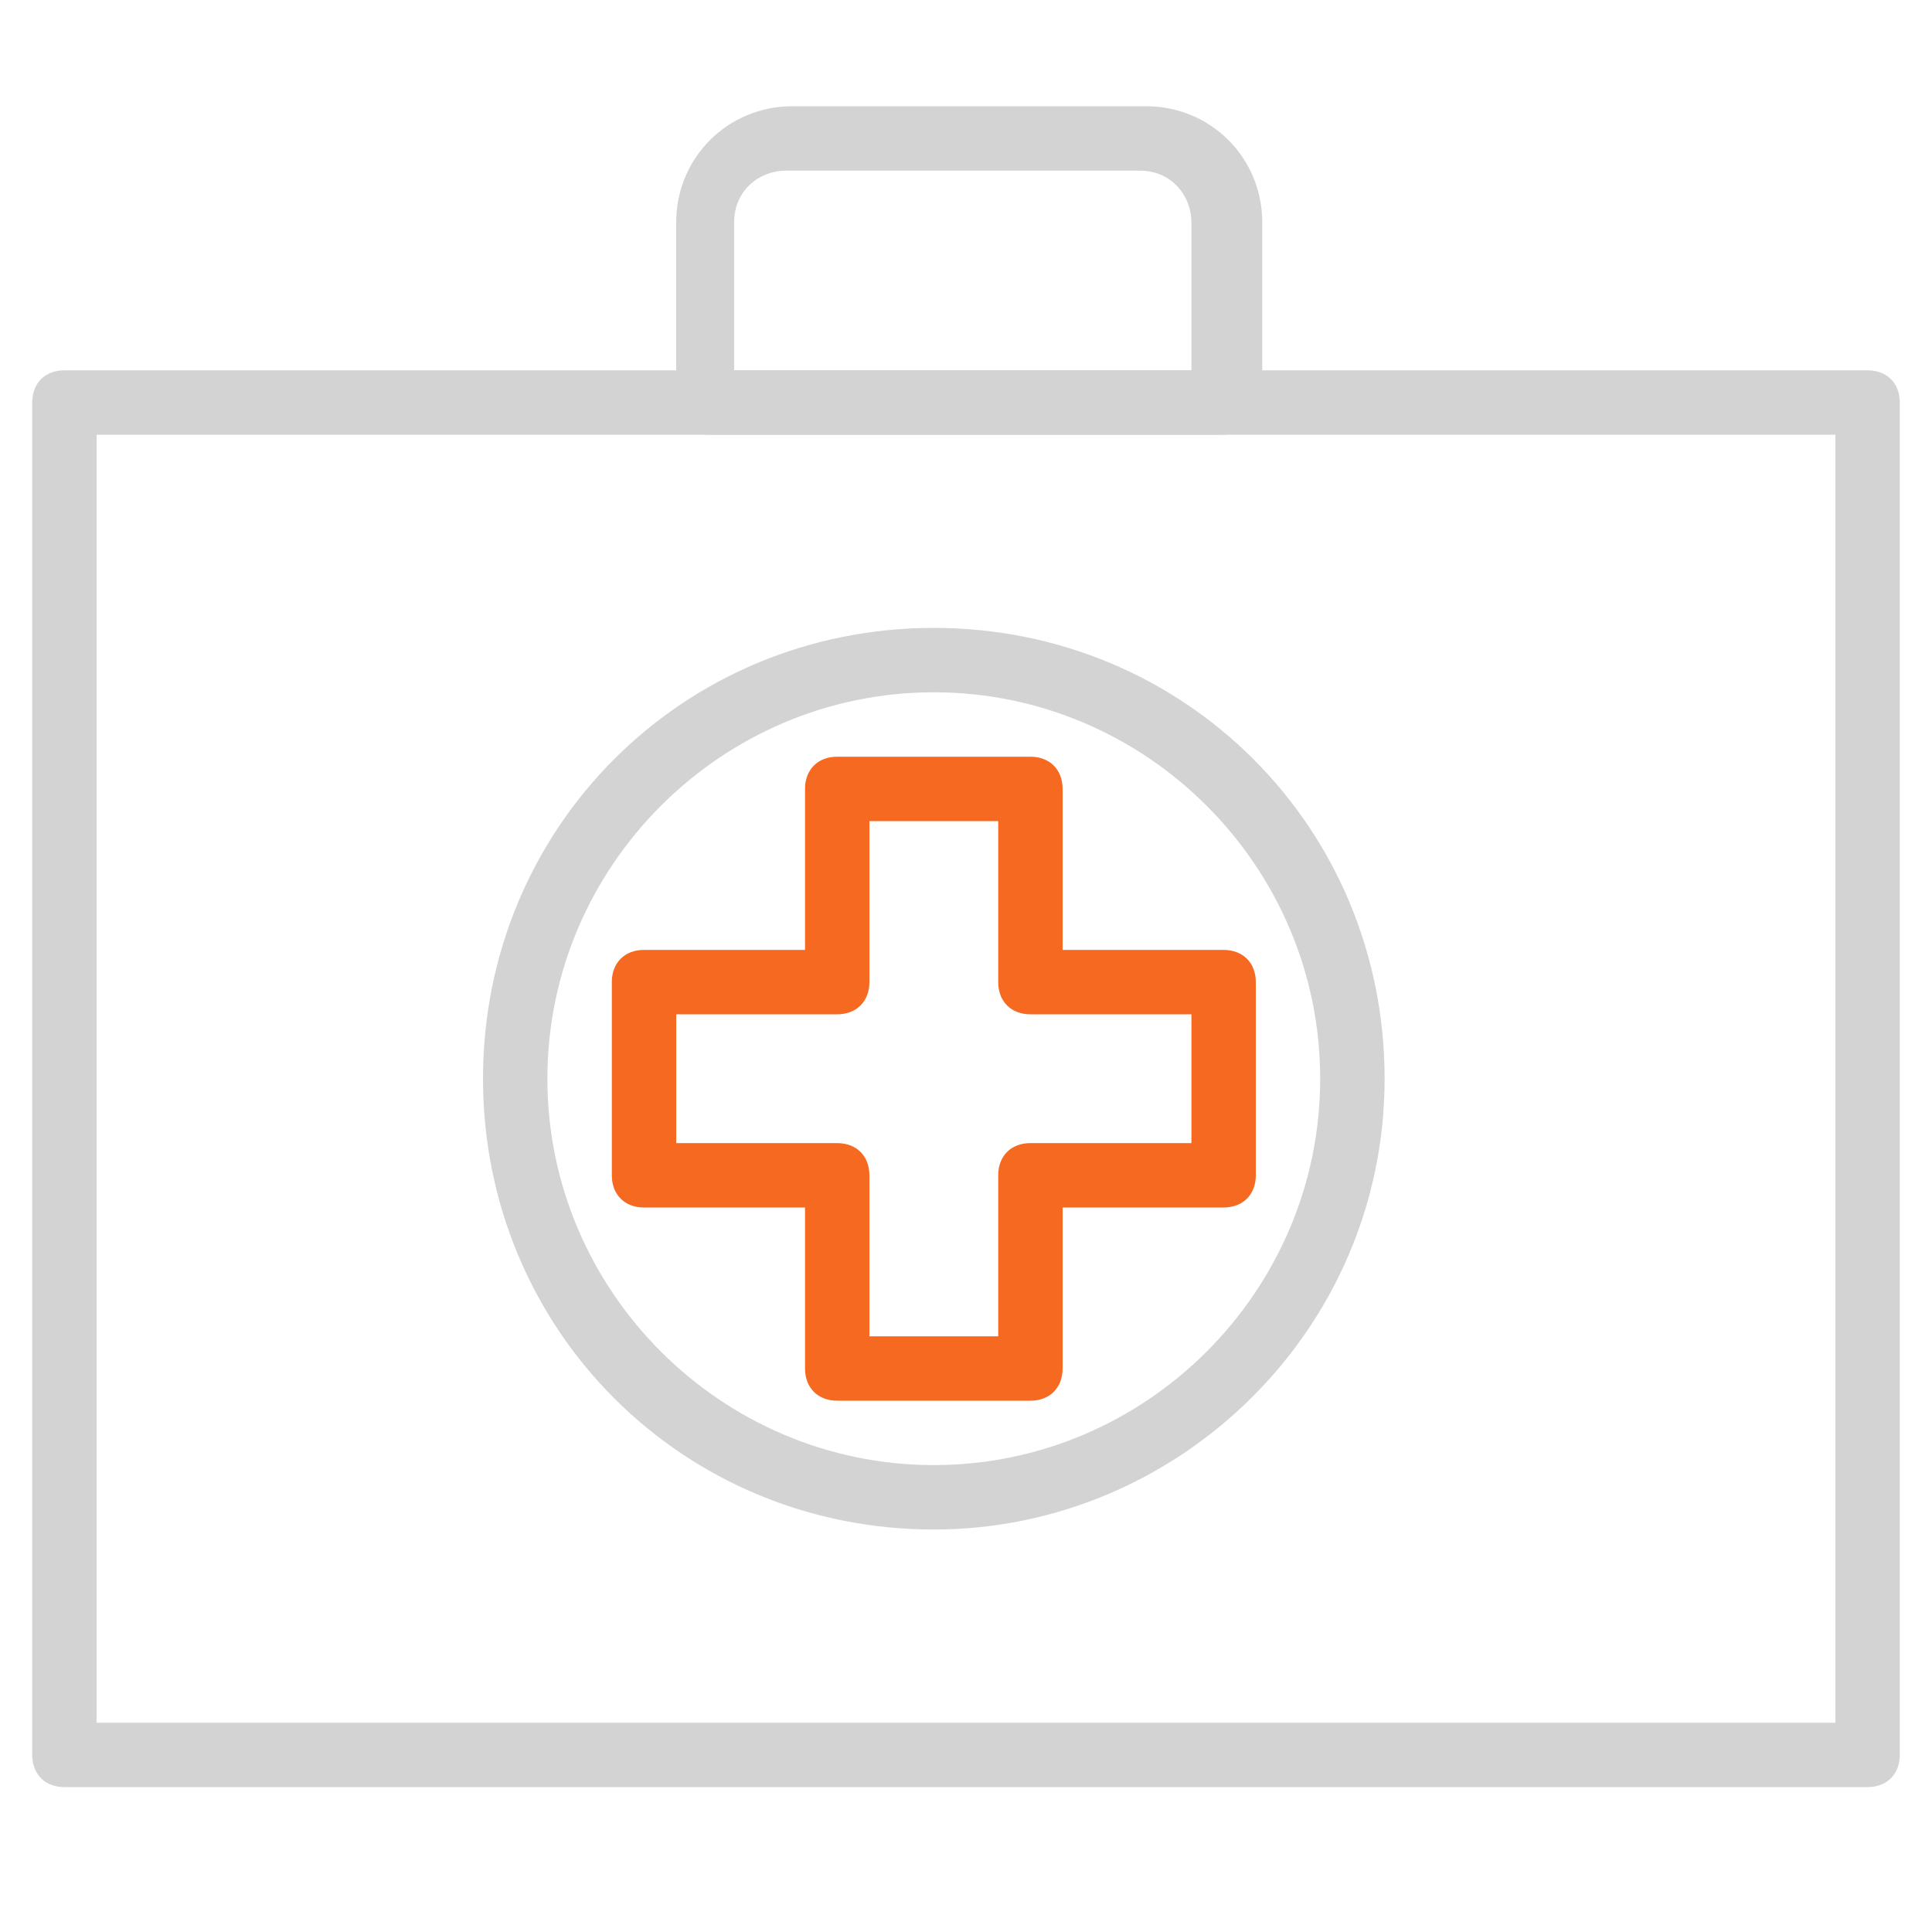 <?xml version="1.0" encoding="UTF-8"?>
<svg width="40px" height="40px" viewBox="0 0 40 40" version="1.1" xmlns="http://www.w3.org/2000/svg" xmlns:xlink="http://www.w3.org/1999/xlink">
    <!-- Generator: Sketch 43.2 (39069) - http://www.bohemiancoding.com/sketch -->
    <title>Artboard</title>
    <desc>Created with Sketch.</desc>
    <defs></defs>
    <g id="Page-1" stroke="none" stroke-width="1" fill="none" fill-rule="evenodd">
        <g id="Artboard" fill-rule="nonzero">
            <g id="medical-bag.2" transform="translate(0, 2)">
                <path d="M25.333,7 L14.667,7 C14.267,7 14,6.733 14,6.333 L14,2.6 C14,1.267 15.067,0.2 16.4,0.2 L23.733,0.2 C25.067,0.2 26.133,1.267 26.133,2.6 L26.133,6.333 C26,6.733 25.733,7 25.333,7 Z M15.333,5.667 L24.667,5.667 L24.667,2.6 C24.667,2.067 24.267,1.533 23.6,1.533 L16.267,1.533 C15.733,1.533 15.2,1.933 15.2,2.6 L15.2,5.667 L15.333,5.667 Z" id="Shape" fill="#D3D3D3"></path>
                <path d="M38.667,35 L1.333,35 C0.933,35 0.667,34.733 0.667,34.333 L0.667,6.333 C0.667,5.933 0.933,5.667 1.333,5.667 L38.667,5.667 C39.067,5.667 39.333,5.933 39.333,6.333 L39.333,34.333 C39.333,34.733 39.067,35 38.667,35 Z M2,33.667 L38,33.667 L38,7 L2,7 L2,33.667 Z" id="Shape" fill="#D3D3D3"></path>
                <path d="M19.333,29.667 C14.133,29.667 10,25.533 10,20.333 C10,15.133 14.133,11 19.333,11 C24.533,11 28.667,15.133 28.667,20.333 C28.667,25.533 24.4,29.667 19.333,29.667 Z M19.333,12.333 C14.933,12.333 11.333,15.933 11.333,20.333 C11.333,24.733 14.933,28.333 19.333,28.333 C23.733,28.333 27.333,24.733 27.333,20.333 C27.333,15.933 23.733,12.333 19.333,12.333 Z" id="Shape" fill="#D3D3D3"></path>
                <path d="M21.333,27 L17.333,27 C16.933,27 16.667,26.733 16.667,26.333 L16.667,23 L13.333,23 C12.933,23 12.667,22.733 12.667,22.333 L12.667,18.333 C12.667,17.933 12.933,17.667 13.333,17.667 L16.667,17.667 L16.667,14.333 C16.667,13.933 16.933,13.667 17.333,13.667 L21.333,13.667 C21.733,13.667 22,13.933 22,14.333 L22,17.667 L25.333,17.667 C25.733,17.667 26,17.933 26,18.333 L26,22.333 C26,22.733 25.733,23 25.333,23 L22,23 L22,26.333 C22,26.733 21.733,27 21.333,27 Z M18,25.667 L20.667,25.667 L20.667,22.333 C20.667,21.933 20.933,21.667 21.333,21.667 L24.667,21.667 L24.667,19 L21.333,19 C20.933,19 20.667,18.733 20.667,18.333 L20.667,15 L18,15 L18,18.333 C18,18.733 17.733,19 17.333,19 L14,19 L14,21.667 L17.333,21.667 C17.733,21.667 18,21.933 18,22.333 L18,25.667 Z" id="Shape" fill="#F56920"></path>
            </g>
        </g>
    </g>
</svg>